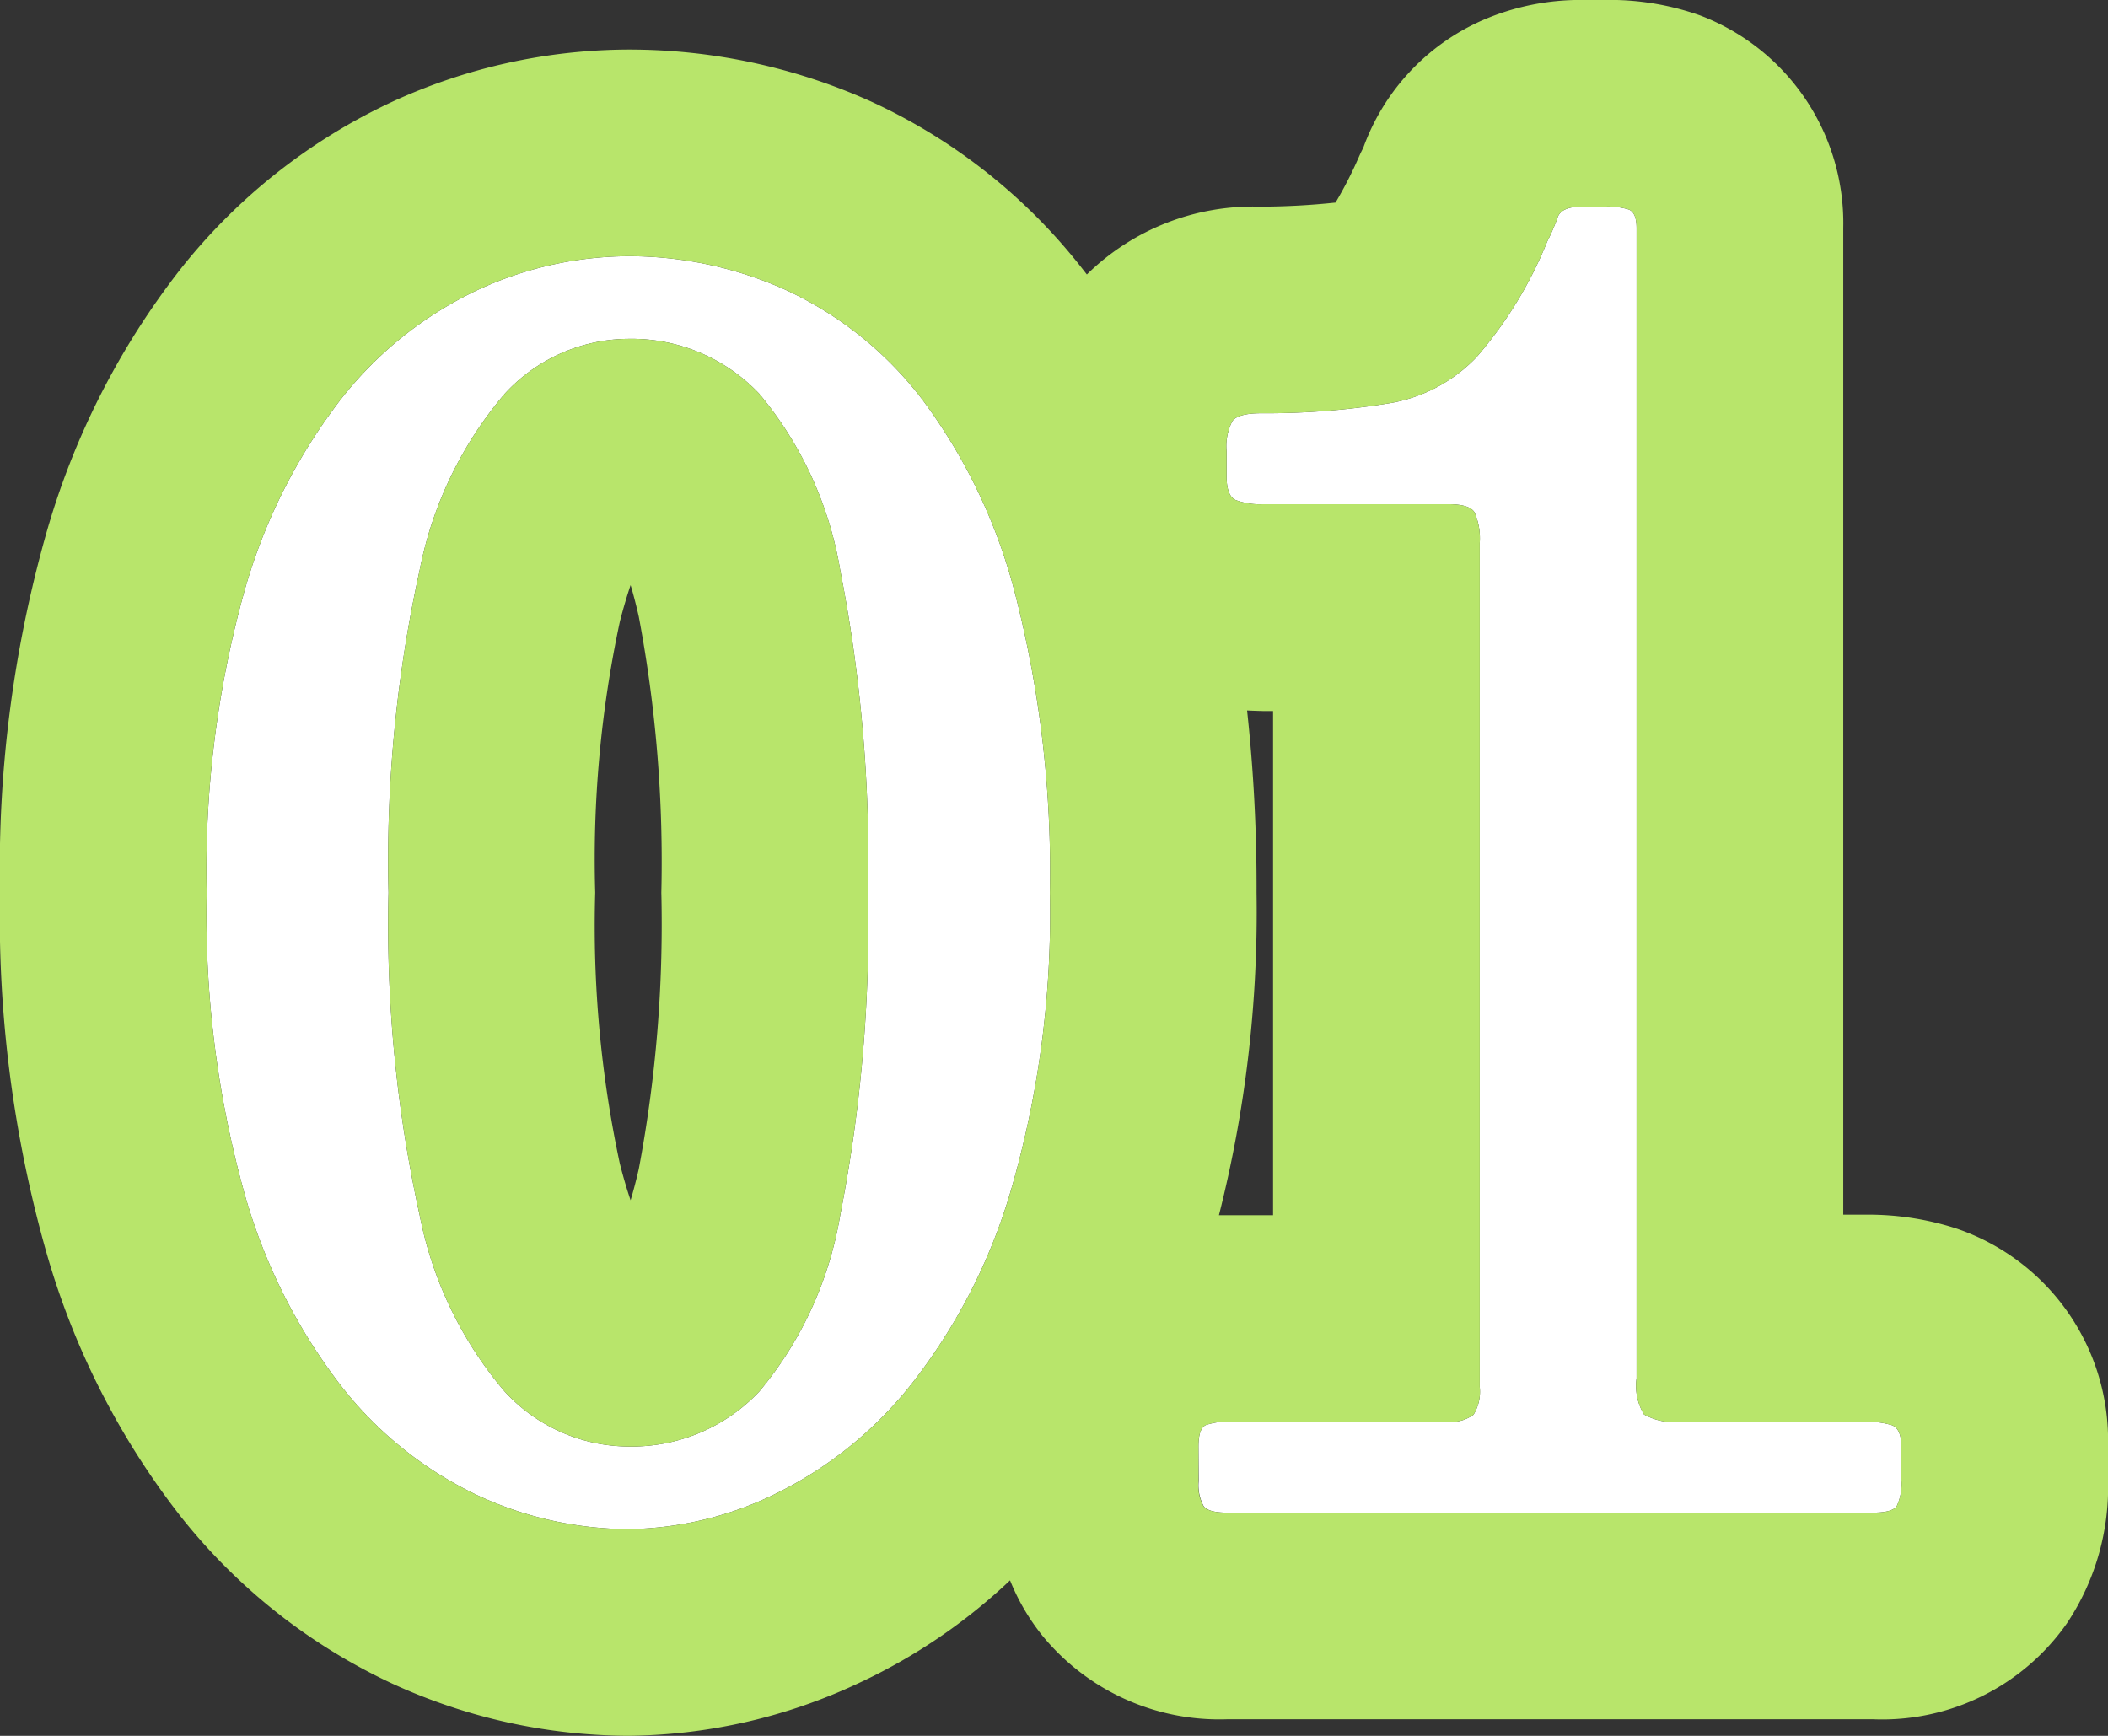 <svg xmlns="http://www.w3.org/2000/svg" width="40.8" height="33.6" viewBox="0 0 40.8 33.6">
  <rect x="0" y="0" width="40.8" height="33.6" fill="#333333" stroke="none"/>
  <g transform="translate(-3492.28 21872.279)">
    <path id="パス_14386" data-name="パス 14386" d="M1.28-12a20.128,20.128,0,0,0,.712,5.752,10.963,10.963,0,0,0,1.9,3.808A7.331,7.331,0,0,0,6.52-.336,7.018,7.018,0,0,0,9.44.32a6.679,6.679,0,0,0,2.792-.656,7.658,7.658,0,0,0,2.648-2.1,11.108,11.108,0,0,0,1.968-3.808A19.122,19.122,0,0,0,17.6-12a21.5,21.5,0,0,0-.664-5.752A10.732,10.732,0,0,0,15.12-21.56a7.026,7.026,0,0,0-2.616-2.1A7.412,7.412,0,0,0,9.44-24.32a7.018,7.018,0,0,0-2.92.656,7.331,7.331,0,0,0-2.632,2.1,10.963,10.963,0,0,0-1.9,3.808A20.128,20.128,0,0,0,1.28-12ZM4.8-12a26.151,26.151,0,0,1,.6-6.232,7.478,7.478,0,0,1,1.648-3.424A3.271,3.271,0,0,1,9.44-22.72a3.4,3.4,0,0,1,2.536,1.064,7.167,7.167,0,0,1,1.568,3.424A29.163,29.163,0,0,1,14.08-12a29.163,29.163,0,0,1-.536,6.232,7.167,7.167,0,0,1-1.568,3.424A3.4,3.4,0,0,1,9.44-1.28,3.271,3.271,0,0,1,7.048-2.344,7.478,7.478,0,0,1,5.4-5.768,26.151,26.151,0,0,1,4.8-12ZM20.48-.608a.846.846,0,0,0,.1.488q.1.12.448.12H33.536q.368,0,.456-.128A1,1,0,0,0,34.08-.64v-.64q0-.352-.192-.416a1.665,1.665,0,0,0-.512-.064H29.824A1.193,1.193,0,0,1,29.1-1.9a1.064,1.064,0,0,1-.144-.7V-24.864q0-.3-.152-.36a1.4,1.4,0,0,0-.456-.056H27.9q-.4,0-.472.208a3.924,3.924,0,0,1-.2.464,7.976,7.976,0,0,1-1.368,2.24,3.022,3.022,0,0,1-1.648.888,14.791,14.791,0,0,1-2.52.2q-.448,0-.56.152a1.059,1.059,0,0,0-.112.584v.48q0,.384.176.464a1.335,1.335,0,0,0,.528.08h3.584q.416,0,.512.16a1.261,1.261,0,0,1,.1.592V-2.432a.849.849,0,0,1-.12.536.766.766,0,0,1-.552.136H21.12a1.346,1.346,0,0,0-.5.064q-.144.064-.144.416Z" transform="translate(3495 -21843)" fill="#fff"/>
    <path id="パス_14386_-_アウトライン" data-name="パス 14386 - アウトライン" d="M9.44.32a6.679,6.679,0,0,0,2.792-.656,7.658,7.658,0,0,0,2.648-2.1,11.107,11.107,0,0,0,1.968-3.808A19.122,19.122,0,0,0,17.6-12a21.5,21.5,0,0,0-.664-5.752A10.732,10.732,0,0,0,15.12-21.56a7.026,7.026,0,0,0-2.616-2.1A7.412,7.412,0,0,0,9.44-24.32a7.018,7.018,0,0,0-2.92.656,7.331,7.331,0,0,0-2.632,2.1,10.964,10.964,0,0,0-1.9,3.808A20.128,20.128,0,0,0,1.28-12a20.128,20.128,0,0,0,.712,5.752,10.963,10.963,0,0,0,1.9,3.808A7.331,7.331,0,0,0,6.52-.336,7.018,7.018,0,0,0,9.44.32m0-23.04a3.4,3.4,0,0,1,2.536,1.064,7.167,7.167,0,0,1,1.568,3.424A29.163,29.163,0,0,1,14.08-12a29.163,29.163,0,0,1-.536,6.232,7.167,7.167,0,0,1-1.568,3.424A3.4,3.4,0,0,1,9.44-1.28,3.271,3.271,0,0,1,7.048-2.344,7.478,7.478,0,0,1,5.4-5.768,26.151,26.151,0,0,1,4.8-12a26.151,26.151,0,0,1,.6-6.232,7.478,7.478,0,0,1,1.648-3.424A3.271,3.271,0,0,1,9.44-22.72M33.536,0q.368,0,.456-.128A1,1,0,0,0,34.08-.64v-.64q0-.352-.192-.416a1.665,1.665,0,0,0-.512-.064H29.824A1.193,1.193,0,0,1,29.1-1.9a1.064,1.064,0,0,1-.144-.7V-24.864q0-.3-.152-.36a1.4,1.4,0,0,0-.456-.056H27.9q-.4,0-.472.208a3.925,3.925,0,0,1-.2.464,7.976,7.976,0,0,1-1.368,2.24,3.022,3.022,0,0,1-1.648.888,14.791,14.791,0,0,1-2.52.2q-.448,0-.56.152a1.059,1.059,0,0,0-.112.584v.48q0,.384.176.464a1.335,1.335,0,0,0,.528.08h3.584q.416,0,.512.16a1.261,1.261,0,0,1,.1.592V-2.432a.849.849,0,0,1-.12.536.766.766,0,0,1-.552.136H21.12a1.346,1.346,0,0,0-.5.064q-.144.064-.144.416v.672a.846.846,0,0,0,.1.488q.1.12.448.12H33.536M9.44,4.32A11.021,11.021,0,0,1,4.869,3.308,11.317,11.317,0,0,1,.791.092,14.95,14.95,0,0,1-1.838-5.093,23.817,23.817,0,0,1-2.72-12a23.817,23.817,0,0,1,.882-6.907A14.95,14.95,0,0,1,.791-24.092a11.318,11.318,0,0,1,4.078-3.216A11.021,11.021,0,0,1,9.44-28.32a11.42,11.42,0,0,1,4.7,1.006A11.01,11.01,0,0,1,18.25-24.05l.066.084a4.594,4.594,0,0,1,3.353-1.313,13.972,13.972,0,0,0,1.46-.079,7.877,7.877,0,0,0,.452-.884l.035-.078.038-.076.013-.026a4.289,4.289,0,0,1,2.306-2.465A4.757,4.757,0,0,1,27.9-29.28h.448a5.24,5.24,0,0,1,1.839.3,4.3,4.3,0,0,1,2.769,4.113v19.1h.416a5.54,5.54,0,0,1,1.777.269A4.327,4.327,0,0,1,38.08-1.28v.64a4.741,4.741,0,0,1-.792,2.778A4.365,4.365,0,0,1,33.536,4H21.024a4.427,4.427,0,0,1-3.571-1.621,4.241,4.241,0,0,1-.624-1.068A11.019,11.019,0,0,1,13.9,3.3,10.672,10.672,0,0,1,9.44,4.32ZM21.417-15.527A31.534,31.534,0,0,1,21.6-12a23.884,23.884,0,0,1-.728,6.244q.122,0,.248,0h.8v-9.76h-.192Q21.57-15.52,21.417-15.527ZM9.485-17.954c-.067.2-.137.43-.208.708A21.989,21.989,0,0,0,8.8-12a21.989,21.989,0,0,0,.477,5.246c.071.278.141.512.208.708.052-.173.106-.375.159-.608A25.526,25.526,0,0,0,10.08-12a25.526,25.526,0,0,0-.437-5.346C9.59-17.58,9.537-17.782,9.485-17.954Z" transform="translate(3495 -21843)" fill="#B8E56B"/>
  </g>
</svg>

